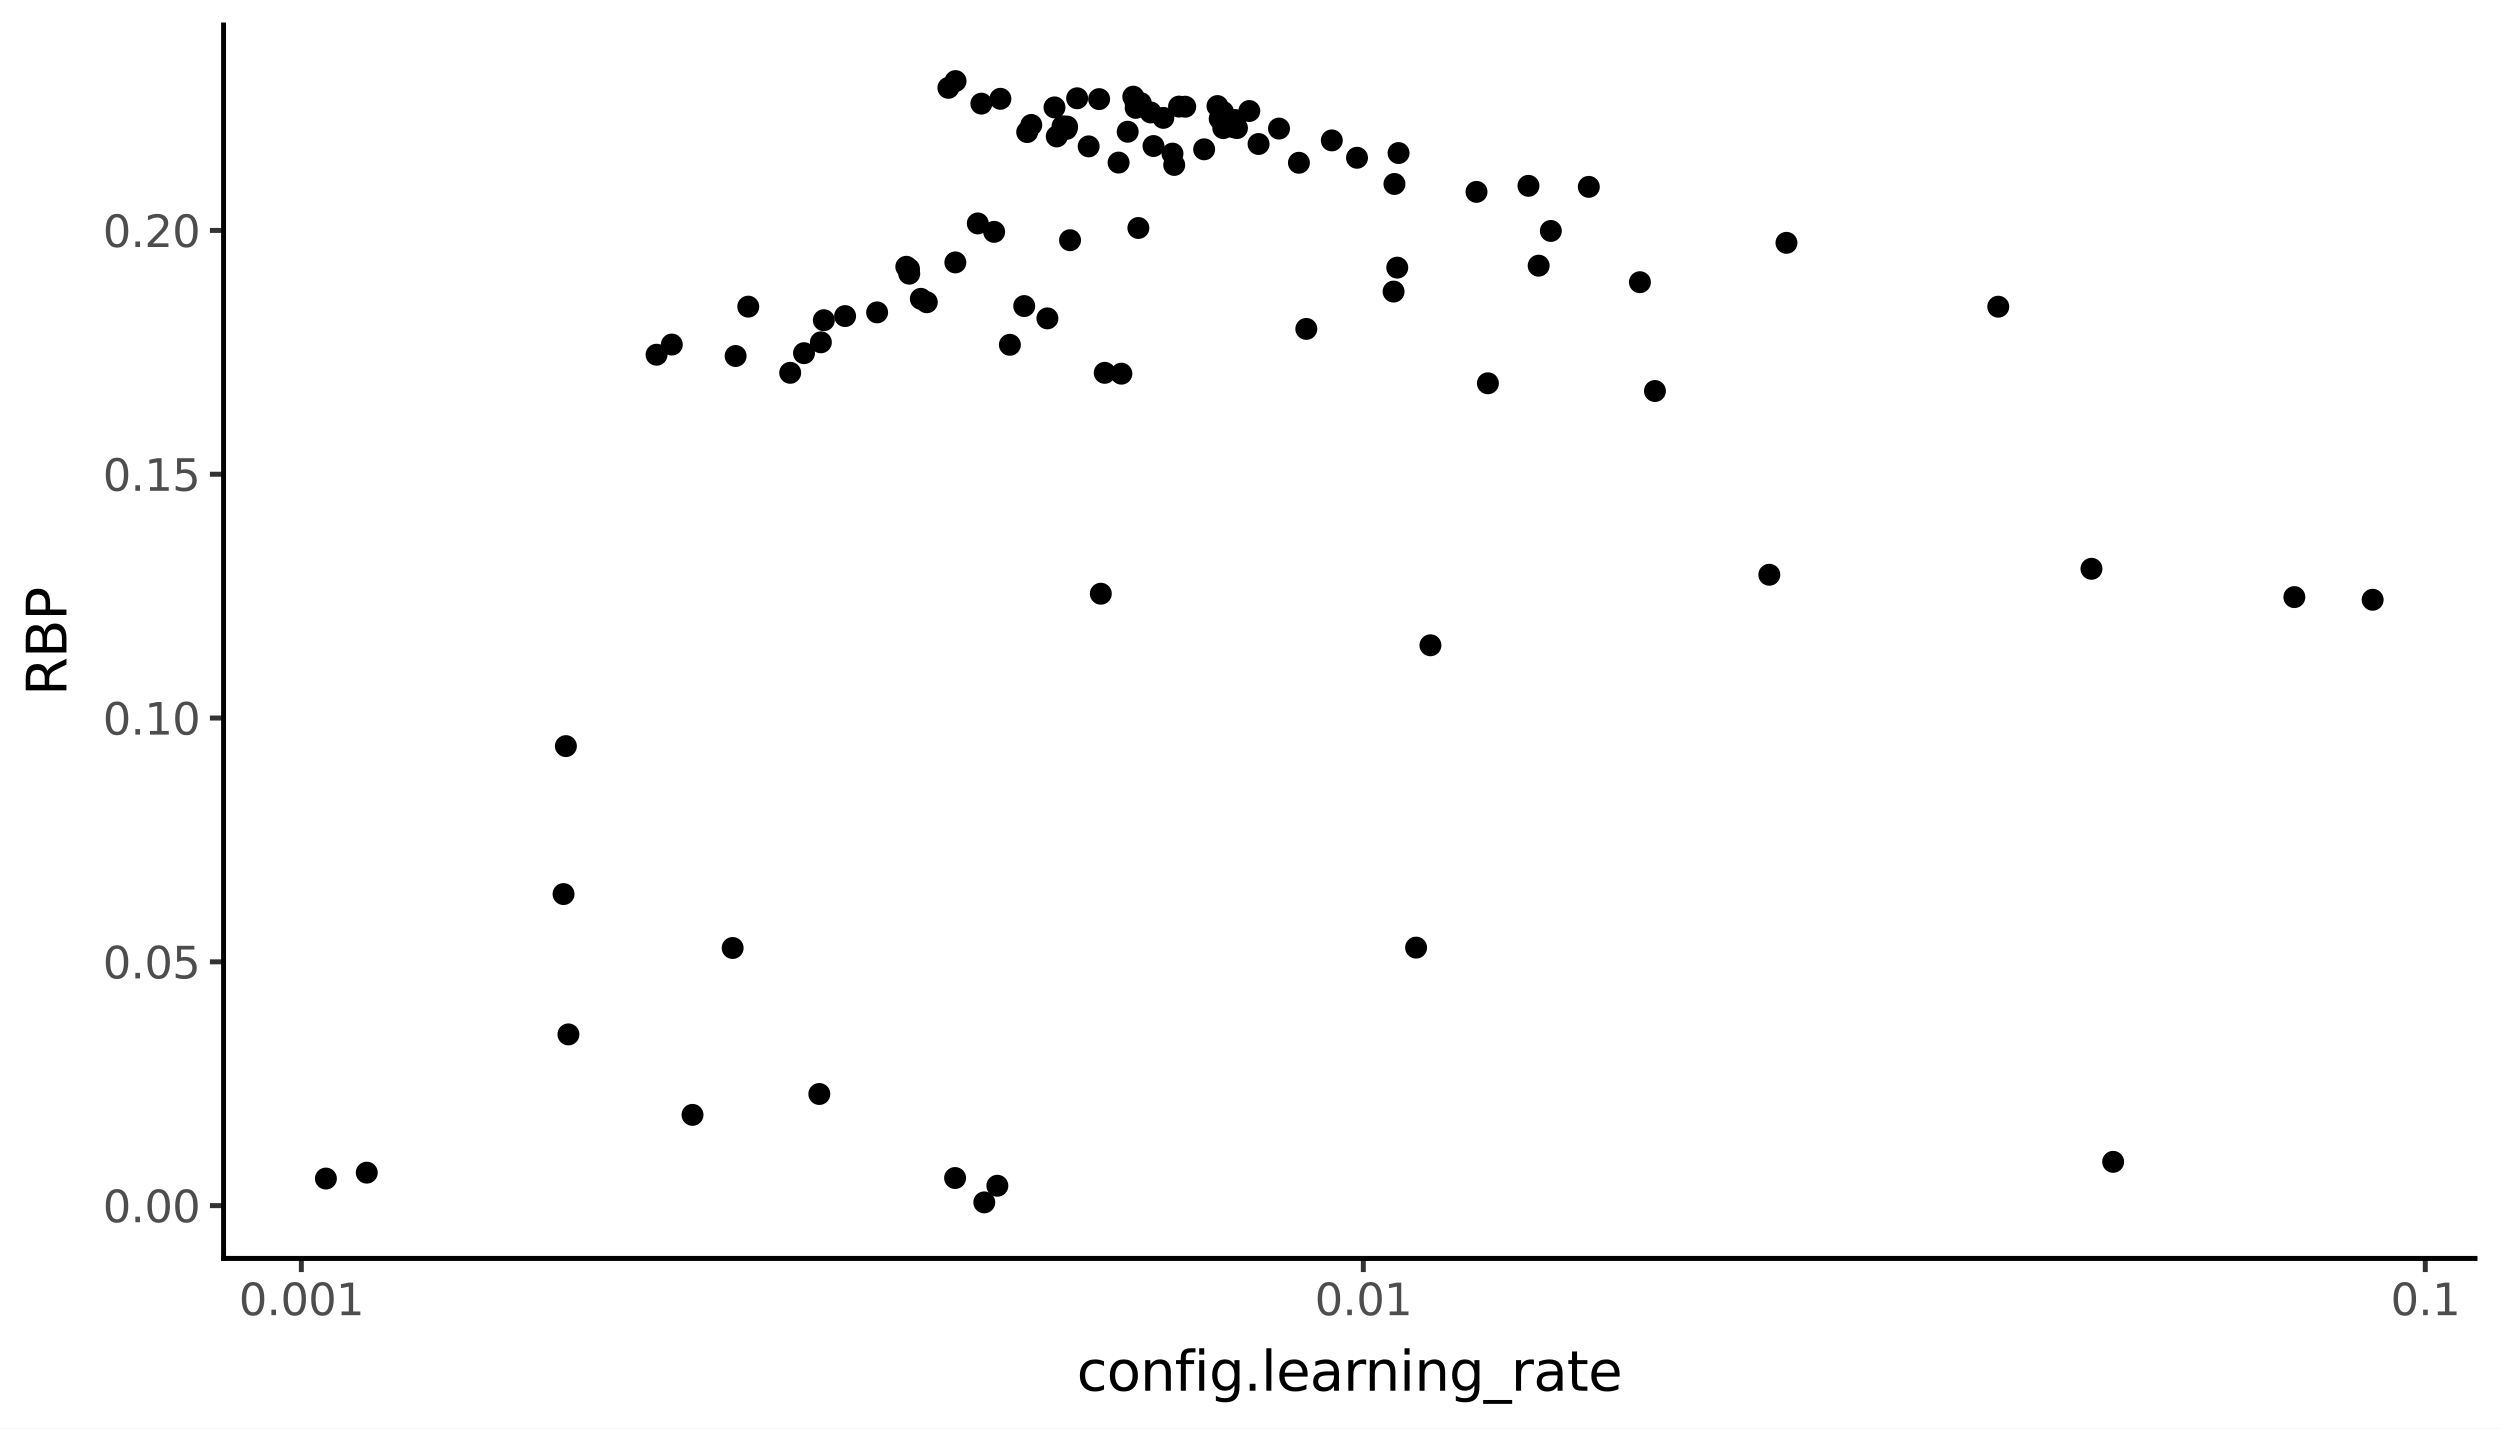 <svg xmlns:xlink="http://www.w3.org/1999/xlink" xmlns="http://www.w3.org/2000/svg" width="504pt" height="288pt" viewBox="0 0 504 288" version="1.1">
 <rect x="0" y="0" width="504" height="288" fill="#808080" stroke="none"/>
 <defs>
  <style type="text/css">*{stroke-linejoin: round; stroke-linecap: butt}</style>
 </defs>
 <g id="figure_1">
  <g id="patch_1">
   <path d="M 0 288  L 504 288  L 504 0  L 0 0  z " style="fill: #ffffff; stroke: #ffffff; stroke-linejoin: miter"/>
  </g>
  <g id="axes_1">
   <g id="patch_2">
    <path d="M 45.07 253.701  L 498.96 253.701  L 498.96 5.04  L 45.07 5.04  z " style="fill: #ffffff"/>
   </g>
   <g id="matplotlib.axis_1">
    <g id="xtick_1">
     <g id="line2d_1">
      <path d="M 60.749 253.701  " style="fill: none; stroke: #333333; stroke-width: 1.5; stroke-linecap: square"/>
      <defs>
       <path id="m226f341d6a" d="M 0 0  L 0 2.75  " style="stroke: #333333"/>
      </defs>
      <g>
       <use xlink:href="#m226f341d6a" x="60.749" y="253.701" style="fill: #333333; stroke: #333333"/>
      </g>
     </g>
     <g id="text_1">
      <!-- 0.001 -->
      <g style="fill: #4d4d4d" transform="translate(48.153 265.138) scale(0.088 -0.088)">
       <defs>
        <path id="DejaVuSans-30" d="M 2034 4250  Q 1547 4250 1301 3770  Q 1056 3291 1056 2328  Q 1056 1369 1301 889  Q 1547 409 2034 409  Q 2525 409 2770 889  Q 3016 1369 3016 2328  Q 3016 3291 2770 3770  Q 2525 4250 2034 4250  z M 2034 4750  Q 2819 4750 3233 4129  Q 3647 3509 3647 2328  Q 3647 1150 3233 529  Q 2819 -91 2034 -91  Q 1250 -91 836 529  Q 422 1150 422 2328  Q 422 3509 836 4129  Q 1250 4750 2034 4750  z " transform="scale(0.016)"/>
        <path id="DejaVuSans-2e" d="M 684 794  L 1344 794  L 1344 0  L 684 0  L 684 794  z " transform="scale(0.016)"/>
        <path id="DejaVuSans-31" d="M 794 531  L 1825 531  L 1825 4091  L 703 3866  L 703 4441  L 1819 4666  L 2450 4666  L 2450 531  L 3481 531  L 3481 0  L 794 0  L 794 531  z " transform="scale(0.016)"/>
       </defs>
       <use xlink:href="#DejaVuSans-30"/>
       <use xlink:href="#DejaVuSans-2e" transform="translate(63.623 0)"/>
       <use xlink:href="#DejaVuSans-30" transform="translate(95.41 0)"/>
       <use xlink:href="#DejaVuSans-30" transform="translate(159.033 0)"/>
       <use xlink:href="#DejaVuSans-31" transform="translate(222.656 0)"/>
      </g>
     </g>
    </g>
    <g id="xtick_2">
     <g id="line2d_2">
      <path d="M 274.845 253.701  " style="fill: none; stroke: #333333; stroke-width: 1.5; stroke-linecap: square"/>
      <g>
       <use xlink:href="#m226f341d6a" x="274.845" y="253.701" style="fill: #333333; stroke: #333333"/>
      </g>
     </g>
     <g id="text_2">
      <!-- 0.01 -->
      <g style="fill: #4d4d4d" transform="translate(265.048 265.138) scale(0.088 -0.088)">
       <use xlink:href="#DejaVuSans-30"/>
       <use xlink:href="#DejaVuSans-2e" transform="translate(63.623 0)"/>
       <use xlink:href="#DejaVuSans-30" transform="translate(95.41 0)"/>
       <use xlink:href="#DejaVuSans-31" transform="translate(159.033 0)"/>
      </g>
     </g>
    </g>
    <g id="xtick_3">
     <g id="line2d_3">
      <path d="M 488.941 253.701  " style="fill: none; stroke: #333333; stroke-width: 1.5; stroke-linecap: square"/>
      <g>
       <use xlink:href="#m226f341d6a" x="488.941" y="253.701" style="fill: #333333; stroke: #333333"/>
      </g>
     </g>
     <g id="text_3">
      <!-- 0.1 -->
      <g style="fill: #4d4d4d" transform="translate(481.944 265.138) scale(0.088 -0.088)">
       <use xlink:href="#DejaVuSans-30"/>
       <use xlink:href="#DejaVuSans-2e" transform="translate(63.623 0)"/>
       <use xlink:href="#DejaVuSans-31" transform="translate(95.41 0)"/>
      </g>
     </g>
    </g>
    <g id="xtick_4"/>
    <g id="xtick_5"/>
    <g id="xtick_6"/>
    <g id="xtick_7"/>
    <g id="xtick_8"/>
    <g id="xtick_9"/>
    <g id="xtick_10"/>
    <g id="xtick_11"/>
    <g id="xtick_12"/>
    <g id="xtick_13"/>
    <g id="xtick_14"/>
    <g id="xtick_15"/>
    <g id="xtick_16"/>
    <g id="xtick_17"/>
    <g id="xtick_18"/>
    <g id="xtick_19"/>
    <g id="xtick_20"/>
   </g>
   <g id="matplotlib.axis_2">
    <g id="ytick_1">
     <g id="line2d_4">
      <path d="M 45.07 243.055  " style="fill: none; stroke: #333333; stroke-width: 1.5; stroke-linecap: square"/>
      <defs>
       <path id="ma9a219eb19" d="M 0 0  L -2.75 0  " style="stroke: #333333"/>
      </defs>
      <g>
       <use xlink:href="#ma9a219eb19" x="45.07" y="243.055" style="fill: #333333; stroke: #333333"/>
      </g>
     </g>
     <g id="text_4">
      <!-- 0.00 -->
      <g style="fill: #4d4d4d" transform="translate(20.726 246.398) scale(0.088 -0.088)">
       <use xlink:href="#DejaVuSans-30"/>
       <use xlink:href="#DejaVuSans-2e" transform="translate(63.623 0)"/>
       <use xlink:href="#DejaVuSans-30" transform="translate(95.41 0)"/>
       <use xlink:href="#DejaVuSans-30" transform="translate(159.033 0)"/>
      </g>
     </g>
    </g>
    <g id="ytick_2">
     <g id="line2d_5">
      <path d="M 45.07 193.905  " style="fill: none; stroke: #333333; stroke-width: 1.5; stroke-linecap: square"/>
      <g>
       <use xlink:href="#ma9a219eb19" x="45.07" y="193.905" style="fill: #333333; stroke: #333333"/>
      </g>
     </g>
     <g id="text_5">
      <!-- 0.05 -->
      <g style="fill: #4d4d4d" transform="translate(20.726 197.248) scale(0.088 -0.088)">
       <defs>
        <path id="DejaVuSans-35" d="M 691 4666  L 3169 4666  L 3169 4134  L 1269 4134  L 1269 2991  Q 1406 3038 1543 3061  Q 1681 3084 1819 3084  Q 2600 3084 3056 2656  Q 3513 2228 3513 1497  Q 3513 744 3044 326  Q 2575 -91 1722 -91  Q 1428 -91 1123 -41  Q 819 9 494 109  L 494 744  Q 775 591 1075 516  Q 1375 441 1709 441  Q 2250 441 2565 725  Q 2881 1009 2881 1497  Q 2881 1984 2565 2268  Q 2250 2553 1709 2553  Q 1456 2553 1204 2497  Q 953 2441 691 2322  L 691 4666  z " transform="scale(0.016)"/>
       </defs>
       <use xlink:href="#DejaVuSans-30"/>
       <use xlink:href="#DejaVuSans-2e" transform="translate(63.623 0)"/>
       <use xlink:href="#DejaVuSans-30" transform="translate(95.41 0)"/>
       <use xlink:href="#DejaVuSans-35" transform="translate(159.033 0)"/>
      </g>
     </g>
    </g>
    <g id="ytick_3">
     <g id="line2d_6">
      <path d="M 45.07 144.755  " style="fill: none; stroke: #333333; stroke-width: 1.5; stroke-linecap: square"/>
      <g>
       <use xlink:href="#ma9a219eb19" x="45.07" y="144.755" style="fill: #333333; stroke: #333333"/>
      </g>
     </g>
     <g id="text_6">
      <!-- 0.10 -->
      <g style="fill: #4d4d4d" transform="translate(20.726 148.098) scale(0.088 -0.088)">
       <use xlink:href="#DejaVuSans-30"/>
       <use xlink:href="#DejaVuSans-2e" transform="translate(63.623 0)"/>
       <use xlink:href="#DejaVuSans-31" transform="translate(95.41 0)"/>
       <use xlink:href="#DejaVuSans-30" transform="translate(159.033 0)"/>
      </g>
     </g>
    </g>
    <g id="ytick_4">
     <g id="line2d_7">
      <path d="M 45.07 95.605  " style="fill: none; stroke: #333333; stroke-width: 1.5; stroke-linecap: square"/>
      <g>
       <use xlink:href="#ma9a219eb19" x="45.07" y="95.605" style="fill: #333333; stroke: #333333"/>
      </g>
     </g>
     <g id="text_7">
      <!-- 0.15 -->
      <g style="fill: #4d4d4d" transform="translate(20.726 98.948) scale(0.088 -0.088)">
       <use xlink:href="#DejaVuSans-30"/>
       <use xlink:href="#DejaVuSans-2e" transform="translate(63.623 0)"/>
       <use xlink:href="#DejaVuSans-31" transform="translate(95.41 0)"/>
       <use xlink:href="#DejaVuSans-35" transform="translate(159.033 0)"/>
      </g>
     </g>
    </g>
    <g id="ytick_5">
     <g id="line2d_8">
      <path d="M 45.07 46.455  " style="fill: none; stroke: #333333; stroke-width: 1.5; stroke-linecap: square"/>
      <g>
       <use xlink:href="#ma9a219eb19" x="45.07" y="46.455" style="fill: #333333; stroke: #333333"/>
      </g>
     </g>
     <g id="text_8">
      <!-- 0.20 -->
      <g style="fill: #4d4d4d" transform="translate(20.726 49.798) scale(0.088 -0.088)">
       <defs>
        <path id="DejaVuSans-32" d="M 1228 531  L 3431 531  L 3431 0  L 469 0  L 469 531  Q 828 903 1448 1529  Q 2069 2156 2228 2338  Q 2531 2678 2651 2914  Q 2772 3150 2772 3378  Q 2772 3750 2511 3984  Q 2250 4219 1831 4219  Q 1534 4219 1204 4116  Q 875 4013 500 3803  L 500 4441  Q 881 4594 1212 4672  Q 1544 4750 1819 4750  Q 2544 4750 2975 4387  Q 3406 4025 3406 3419  Q 3406 3131 3298 2873  Q 3191 2616 2906 2266  Q 2828 2175 2409 1742  Q 1991 1309 1228 531  z " transform="scale(0.016)"/>
       </defs>
       <use xlink:href="#DejaVuSans-30"/>
       <use xlink:href="#DejaVuSans-2e" transform="translate(63.623 0)"/>
       <use xlink:href="#DejaVuSans-32" transform="translate(95.41 0)"/>
       <use xlink:href="#DejaVuSans-30" transform="translate(159.033 0)"/>
      </g>
     </g>
    </g>
    <g id="ytick_6"/>
    <g id="ytick_7"/>
    <g id="ytick_8"/>
    <g id="ytick_9"/>
    <g id="ytick_10"/>
   </g>
   <g id="PathCollection_1">
    <path d="M 310.195 55.332  C 310.665 55.332 311.116 55.145 311.449 54.813  C 311.781 54.48 311.968 54.029 311.968 53.559  C 311.968 53.089 311.781 52.638 311.449 52.306  C 311.116 51.974 310.665 51.787 310.195 51.787  C 309.725 51.787 309.274 51.974 308.942 52.306  C 308.61 52.638 308.423 53.089 308.423 53.559  C 308.423 54.029 308.61 54.48 308.942 54.813  C 309.274 55.145 309.725 55.332 310.195 55.332  z " clip-path="url(#p9cf056ae8b)" style="stroke: #000000; stroke-width: 0.886"/>
    <path d="M 147.702 192.888  C 148.172 192.888 148.623 192.701 148.955 192.369  C 149.288 192.037 149.474 191.586 149.474 191.116  C 149.474 190.646 149.288 190.195 148.955 189.862  C 148.623 189.53 148.172 189.343 147.702 189.343  C 147.232 189.343 146.781 189.53 146.449 189.862  C 146.116 190.195 145.93 190.646 145.93 191.116  C 145.93 191.586 146.116 192.037 146.449 192.369  C 146.781 192.701 147.232 192.888 147.702 192.888  z " clip-path="url(#p9cf056ae8b)" style="stroke: #000000; stroke-width: 0.886"/>
    <path d="M 421.64 116.443  C 422.11 116.443 422.561 116.256 422.894 115.924  C 423.226 115.592 423.413 115.141 423.413 114.671  C 423.413 114.201 423.226 113.75 422.894 113.417  C 422.561 113.085 422.11 112.898 421.64 112.898  C 421.17 112.898 420.719 113.085 420.387 113.417  C 420.055 113.75 419.868 114.201 419.868 114.671  C 419.868 115.141 420.055 115.592 420.387 115.924  C 420.719 116.256 421.17 116.443 421.64 116.443  z " clip-path="url(#p9cf056ae8b)" style="stroke: #000000; stroke-width: 0.886"/>
    <path d="M 462.542 122.148  C 463.012 122.148 463.463 121.962 463.796 121.629  C 464.128 121.297 464.315 120.846 464.315 120.376  C 464.315 119.906 464.128 119.455 463.796 119.123  C 463.463 118.79 463.012 118.603 462.542 118.603  C 462.072 118.603 461.622 118.79 461.289 119.123  C 460.957 119.455 460.77 119.906 460.77 120.376  C 460.77 120.846 460.957 121.297 461.289 121.629  C 461.622 121.962 462.072 122.148 462.542 122.148  z " clip-path="url(#p9cf056ae8b)" style="stroke: #000000; stroke-width: 0.886"/>
    <path d="M 221.924 121.465  C 222.394 121.465 222.845 121.278 223.178 120.946  C 223.51 120.614 223.697 120.163 223.697 119.693  C 223.697 119.223 223.51 118.772 223.178 118.439  C 222.845 118.107 222.394 117.92 221.924 117.92  C 221.454 117.92 221.003 118.107 220.671 118.439  C 220.338 118.772 220.152 119.223 220.152 119.693  C 220.152 120.163 220.338 120.614 220.671 120.946  C 221.003 121.278 221.454 121.465 221.924 121.465  z " clip-path="url(#p9cf056ae8b)" style="stroke: #000000; stroke-width: 0.886"/>
    <path d="M 333.637 80.6  C 334.107 80.6 334.558 80.413 334.89 80.081  C 335.222 79.749 335.409 79.298 335.409 78.828  C 335.409 78.358 335.222 77.907 334.89 77.574  C 334.558 77.242 334.107 77.055 333.637 77.055  C 333.167 77.055 332.716 77.242 332.383 77.574  C 332.051 77.907 331.864 78.358 331.864 78.828  C 331.864 79.298 332.051 79.749 332.383 80.081  C 332.716 80.413 333.167 80.6 333.637 80.6  z " clip-path="url(#p9cf056ae8b)" style="stroke: #000000; stroke-width: 0.886"/>
    <path d="M 215.721 50.199  C 216.191 50.199 216.642 50.012 216.975 49.679  C 217.307 49.347 217.494 48.896 217.494 48.426  C 217.494 47.956 217.307 47.505 216.975 47.173  C 216.642 46.84 216.191 46.654 215.721 46.654  C 215.251 46.654 214.8 46.84 214.468 47.173  C 214.136 47.505 213.949 47.956 213.949 48.426  C 213.949 48.896 214.136 49.347 214.468 49.679  C 214.8 50.012 215.251 50.199 215.721 50.199  z " clip-path="url(#p9cf056ae8b)" style="stroke: #000000; stroke-width: 0.886"/>
    <path d="M 280.948 60.556  C 281.418 60.556 281.869 60.369 282.202 60.036  C 282.534 59.704 282.721 59.253 282.721 58.783  C 282.721 58.313 282.534 57.862 282.202 57.53  C 281.869 57.197 281.418 57.011 280.948 57.011  C 280.478 57.011 280.027 57.197 279.695 57.53  C 279.363 57.862 279.176 58.313 279.176 58.783  C 279.176 59.253 279.363 59.704 279.695 60.036  C 280.027 60.369 280.478 60.556 280.948 60.556  z " clip-path="url(#p9cf056ae8b)" style="stroke: #000000; stroke-width: 0.886"/>
    <path d="M 288.375 131.861  C 288.845 131.861 289.296 131.675 289.629 131.342  C 289.961 131.01 290.148 130.559 290.148 130.089  C 290.148 129.619 289.961 129.168 289.629 128.836  C 289.296 128.503 288.845 128.316 288.375 128.316  C 287.905 128.316 287.454 128.503 287.122 128.836  C 286.79 129.168 286.603 129.619 286.603 130.089  C 286.603 130.559 286.79 131.01 287.122 131.342  C 287.454 131.675 287.905 131.861 288.375 131.861  z " clip-path="url(#p9cf056ae8b)" style="stroke: #000000; stroke-width: 0.886"/>
    <path d="M 426.011 235.999  C 426.481 235.999 426.932 235.812 427.264 235.479  C 427.596 235.147 427.783 234.696 427.783 234.226  C 427.783 233.756 427.596 233.305 427.264 232.973  C 426.932 232.64 426.481 232.454 426.011 232.454  C 425.541 232.454 425.09 232.64 424.757 232.973  C 424.425 233.305 424.238 233.756 424.238 234.226  C 424.238 234.696 424.425 235.147 424.757 235.479  C 425.09 235.812 425.541 235.999 426.011 235.999  z " clip-path="url(#p9cf056ae8b)" style="stroke: #000000; stroke-width: 0.886"/>
    <path d="M 356.693 117.645  C 357.163 117.645 357.614 117.458 357.946 117.126  C 358.279 116.793 358.466 116.342 358.466 115.872  C 358.466 115.402 358.279 114.951 357.946 114.619  C 357.614 114.287 357.163 114.1 356.693 114.1  C 356.223 114.1 355.772 114.287 355.44 114.619  C 355.107 114.951 354.921 115.402 354.921 115.872  C 354.921 116.342 355.107 116.793 355.44 117.126  C 355.772 117.458 356.223 117.645 356.693 117.645  z " clip-path="url(#p9cf056ae8b)" style="stroke: #000000; stroke-width: 0.886"/>
    <path d="M 402.852 63.604  C 403.322 63.604 403.773 63.418 404.105 63.085  C 404.438 62.753 404.624 62.302 404.624 61.832  C 404.624 61.362 404.438 60.911 404.105 60.579  C 403.773 60.246 403.322 60.06 402.852 60.06  C 402.382 60.06 401.931 60.246 401.599 60.579  C 401.266 60.911 401.079 61.362 401.079 61.832  C 401.079 62.302 401.266 62.753 401.599 63.085  C 401.931 63.418 402.382 63.604 402.852 63.604  z " clip-path="url(#p9cf056ae8b)" style="stroke: #000000; stroke-width: 0.886"/>
    <path d="M 165.174 222.321  C 165.644 222.321 166.095 222.134 166.427 221.802  C 166.76 221.469 166.946 221.018 166.946 220.548  C 166.946 220.078 166.76 219.627 166.427 219.295  C 166.095 218.963 165.644 218.776 165.174 218.776  C 164.704 218.776 164.253 218.963 163.921 219.295  C 163.588 219.627 163.401 220.078 163.401 220.548  C 163.401 221.018 163.588 221.469 163.921 221.802  C 164.253 222.134 164.704 222.321 165.174 222.321  z " clip-path="url(#p9cf056ae8b)" style="stroke: #000000; stroke-width: 0.886"/>
    <path d="M 245.889 25.709  C 246.359 25.709 246.81 25.522 247.142 25.19  C 247.475 24.857 247.661 24.406 247.661 23.936  C 247.661 23.466 247.475 23.015 247.142 22.683  C 246.81 22.351 246.359 22.164 245.889 22.164  C 245.419 22.164 244.968 22.351 244.636 22.683  C 244.303 23.015 244.116 23.466 244.116 23.936  C 244.116 24.406 244.303 24.857 244.636 25.19  C 244.968 25.522 245.419 25.709 245.889 25.709  z " clip-path="url(#p9cf056ae8b)" style="stroke: #000000; stroke-width: 0.886"/>
    <path d="M 65.701 239.372  C 66.171 239.372 66.622 239.185 66.954 238.853  C 67.287 238.52 67.474 238.07 67.474 237.599  C 67.474 237.129 67.287 236.679 66.954 236.346  C 66.622 236.014 66.171 235.827 65.701 235.827  C 65.231 235.827 64.78 236.014 64.448 236.346  C 64.115 236.679 63.929 237.129 63.929 237.599  C 63.929 238.07 64.115 238.52 64.448 238.853  C 64.78 239.185 65.231 239.372 65.701 239.372  z " clip-path="url(#p9cf056ae8b)" style="stroke: #000000; stroke-width: 0.886"/>
    <path d="M 113.608 182.016  C 114.078 182.016 114.529 181.829 114.862 181.496  C 115.194 181.164 115.381 180.713 115.381 180.243  C 115.381 179.773 115.194 179.322 114.862 178.99  C 114.529 178.657 114.078 178.471 113.608 178.471  C 113.138 178.471 112.687 178.657 112.355 178.99  C 112.023 179.322 111.836 179.773 111.836 180.243  C 111.836 180.713 112.023 181.164 112.355 181.496  C 112.687 181.829 113.138 182.016 113.608 182.016  z " clip-path="url(#p9cf056ae8b)" style="stroke: #000000; stroke-width: 0.886"/>
    <path d="M 312.65 48.333  C 313.12 48.333 313.571 48.146 313.903 47.814  C 314.236 47.482 314.422 47.031 314.422 46.561  C 314.422 46.091 314.236 45.64 313.903 45.307  C 313.571 44.975 313.12 44.788 312.65 44.788  C 312.18 44.788 311.729 44.975 311.397 45.307  C 311.064 45.64 310.877 46.091 310.877 46.561  C 310.877 47.031 311.064 47.482 311.397 47.814  C 311.729 48.146 312.18 48.333 312.65 48.333  z " clip-path="url(#p9cf056ae8b)" style="stroke: #000000; stroke-width: 0.886"/>
    <path d="M 73.938 238.18  C 74.408 238.18 74.859 237.993 75.191 237.66  C 75.524 237.328 75.71 236.877 75.71 236.407  C 75.71 235.937 75.524 235.486 75.191 235.154  C 74.859 234.821 74.408 234.635 73.938 234.635  C 73.468 234.635 73.017 234.821 72.685 235.154  C 72.352 235.486 72.166 235.937 72.166 236.407  C 72.166 236.877 72.352 237.328 72.685 237.66  C 73.017 237.993 73.468 238.18 73.938 238.18  z " clip-path="url(#p9cf056ae8b)" style="stroke: #000000; stroke-width: 0.886"/>
    <path d="M 330.608 58.665  C 331.078 58.665 331.529 58.478 331.862 58.146  C 332.194 57.813 332.381 57.362 332.381 56.892  C 332.381 56.422 332.194 55.971 331.862 55.639  C 331.529 55.307 331.078 55.12 330.608 55.12  C 330.138 55.12 329.687 55.307 329.355 55.639  C 329.023 55.971 328.836 56.422 328.836 56.892  C 328.836 57.362 329.023 57.813 329.355 58.146  C 329.687 58.478 330.138 58.665 330.608 58.665  z " clip-path="url(#p9cf056ae8b)" style="stroke: #000000; stroke-width: 0.886"/>
    <path d="M 320.303 39.445  C 320.773 39.445 321.224 39.258 321.556 38.926  C 321.889 38.593 322.075 38.142 322.075 37.672  C 322.075 37.202 321.889 36.751 321.556 36.419  C 321.224 36.087 320.773 35.9 320.303 35.9  C 319.833 35.9 319.382 36.087 319.05 36.419  C 318.717 36.751 318.53 37.202 318.53 37.672  C 318.53 38.142 318.717 38.593 319.05 38.926  C 319.382 39.258 319.833 39.445 320.303 39.445  z " clip-path="url(#p9cf056ae8b)" style="stroke: #000000; stroke-width: 0.886"/>
    <path d="M 308.138 39.237  C 308.608 39.237 309.059 39.05 309.391 38.718  C 309.724 38.385 309.911 37.934 309.911 37.464  C 309.911 36.994 309.724 36.543 309.391 36.211  C 309.059 35.879 308.608 35.692 308.138 35.692  C 307.668 35.692 307.217 35.879 306.885 36.211  C 306.552 36.543 306.366 36.994 306.366 37.464  C 306.366 37.934 306.552 38.385 306.885 38.718  C 307.217 39.05 307.668 39.237 308.138 39.237  z " clip-path="url(#p9cf056ae8b)" style="stroke: #000000; stroke-width: 0.886"/>
    <path d="M 360.151 50.729  C 360.621 50.729 361.072 50.542 361.404 50.21  C 361.737 49.877 361.923 49.426 361.923 48.956  C 361.923 48.486 361.737 48.035 361.404 47.703  C 361.072 47.371 360.621 47.184 360.151 47.184  C 359.681 47.184 359.23 47.371 358.898 47.703  C 358.565 48.035 358.378 48.486 358.378 48.956  C 358.378 49.426 358.565 49.877 358.898 50.21  C 359.23 50.542 359.681 50.729 360.151 50.729  z " clip-path="url(#p9cf056ae8b)" style="stroke: #000000; stroke-width: 0.886"/>
    <path d="M 281.119 38.86  C 281.589 38.86 282.04 38.673 282.372 38.341  C 282.705 38.008 282.891 37.557 282.891 37.087  C 282.891 36.617 282.705 36.166 282.372 35.834  C 282.04 35.502 281.589 35.315 281.119 35.315  C 280.649 35.315 280.198 35.502 279.866 35.834  C 279.533 36.166 279.347 36.617 279.347 37.087  C 279.347 37.557 279.533 38.008 279.866 38.341  C 280.198 38.673 280.649 38.86 281.119 38.86  z " clip-path="url(#p9cf056ae8b)" style="stroke: #000000; stroke-width: 0.886"/>
    <path d="M 232.545 31.212  C 233.015 31.212 233.466 31.025 233.799 30.693  C 234.131 30.361 234.318 29.91 234.318 29.44  C 234.318 28.97 234.131 28.519 233.799 28.186  C 233.466 27.854 233.015 27.667 232.545 27.667  C 232.075 27.667 231.624 27.854 231.292 28.186  C 230.96 28.519 230.773 28.97 230.773 29.44  C 230.773 29.91 230.96 30.361 231.292 30.693  C 231.624 31.025 232.075 31.212 232.545 31.212  z " clip-path="url(#p9cf056ae8b)" style="stroke: #000000; stroke-width: 0.886"/>
    <path d="M 242.755 31.873  C 243.225 31.873 243.676 31.686 244.008 31.354  C 244.341 31.021 244.527 30.571 244.527 30.101  C 244.527 29.63 244.341 29.18 244.008 28.847  C 243.676 28.515 243.225 28.328 242.755 28.328  C 242.285 28.328 241.834 28.515 241.502 28.847  C 241.169 29.18 240.983 29.63 240.983 30.101  C 240.983 30.571 241.169 31.021 241.502 31.354  C 241.834 31.686 242.285 31.873 242.755 31.873  z " clip-path="url(#p9cf056ae8b)" style="stroke: #000000; stroke-width: 0.886"/>
    <path d="M 236.373 32.741  C 236.843 32.741 237.294 32.554 237.626 32.222  C 237.959 31.89 238.145 31.439 238.145 30.969  C 238.145 30.499 237.959 30.048 237.626 29.715  C 237.294 29.383 236.843 29.196 236.373 29.196  C 235.903 29.196 235.452 29.383 235.12 29.715  C 234.787 30.048 234.6 30.499 234.6 30.969  C 234.6 31.439 234.787 31.89 235.12 32.222  C 235.452 32.554 235.903 32.741 236.373 32.741  z " clip-path="url(#p9cf056ae8b)" style="stroke: #000000; stroke-width: 0.886"/>
    <path d="M 225.508 34.551  C 225.978 34.551 226.429 34.365 226.761 34.032  C 227.094 33.7 227.28 33.249 227.28 32.779  C 227.28 32.309 227.094 31.858 226.761 31.526  C 226.429 31.193 225.978 31.007 225.508 31.007  C 225.038 31.007 224.587 31.193 224.255 31.526  C 223.922 31.858 223.736 32.309 223.736 32.779  C 223.736 33.249 223.922 33.7 224.255 34.032  C 224.587 34.365 225.038 34.551 225.508 34.551  z " clip-path="url(#p9cf056ae8b)" style="stroke: #000000; stroke-width: 0.886"/>
    <path d="M 237.69 23.261  C 238.16 23.261 238.611 23.074 238.944 22.741  C 239.276 22.409 239.463 21.958 239.463 21.488  C 239.463 21.018 239.276 20.567 238.944 20.235  C 238.611 19.902 238.16 19.716 237.69 19.716  C 237.22 19.716 236.769 19.902 236.437 20.235  C 236.105 20.567 235.918 21.018 235.918 21.488  C 235.918 21.958 236.105 22.409 236.437 22.741  C 236.769 23.074 237.22 23.261 237.69 23.261  z " clip-path="url(#p9cf056ae8b)" style="stroke: #000000; stroke-width: 0.886"/>
    <path d="M 236.721 35.026  C 237.191 35.026 237.642 34.839 237.974 34.507  C 238.307 34.174 238.493 33.724 238.493 33.254  C 238.493 32.783 238.307 32.333 237.974 32  C 237.642 31.668 237.191 31.481 236.721 31.481  C 236.251 31.481 235.8 31.668 235.468 32  C 235.135 32.333 234.948 32.783 234.948 33.254  C 234.948 33.724 235.135 34.174 235.468 34.507  C 235.8 34.839 236.251 35.026 236.721 35.026  z " clip-path="url(#p9cf056ae8b)" style="stroke: #000000; stroke-width: 0.886"/>
    <path d="M 228.953 23.517  C 229.423 23.517 229.874 23.33 230.206 22.998  C 230.539 22.666 230.726 22.215 230.726 21.745  C 230.726 21.275 230.539 20.824 230.206 20.491  C 229.874 20.159 229.423 19.972 228.953 19.972  C 228.483 19.972 228.032 20.159 227.7 20.491  C 227.367 20.824 227.181 21.275 227.181 21.745  C 227.181 22.215 227.367 22.666 227.7 22.998  C 228.032 23.33 228.483 23.517 228.953 23.517  z " clip-path="url(#p9cf056ae8b)" style="stroke: #000000; stroke-width: 0.886"/>
    <path d="M 231.975 24.445  C 232.445 24.445 232.896 24.258 233.228 23.925  C 233.561 23.593 233.748 23.142 233.748 22.672  C 233.748 22.202 233.561 21.751 233.228 21.419  C 232.896 21.086 232.445 20.9 231.975 20.9  C 231.505 20.9 231.054 21.086 230.722 21.419  C 230.389 21.751 230.203 22.202 230.203 22.672  C 230.203 23.142 230.389 23.593 230.722 23.925  C 231.054 24.258 231.505 24.445 231.975 24.445  z " clip-path="url(#p9cf056ae8b)" style="stroke: #000000; stroke-width: 0.886"/>
    <path d="M 221.583 21.752  C 222.053 21.752 222.504 21.565 222.836 21.233  C 223.169 20.9 223.356 20.449 223.356 19.979  C 223.356 19.509 223.169 19.058 222.836 18.726  C 222.504 18.394 222.053 18.207 221.583 18.207  C 221.113 18.207 220.662 18.394 220.33 18.726  C 219.997 19.058 219.811 19.509 219.811 19.979  C 219.811 20.449 219.997 20.9 220.33 21.233  C 220.662 21.565 221.113 21.752 221.583 21.752  z " clip-path="url(#p9cf056ae8b)" style="stroke: #000000; stroke-width: 0.886"/>
    <path d="M 246.555 24.332  C 247.025 24.332 247.476 24.145 247.809 23.813  C 248.141 23.48 248.328 23.03 248.328 22.56  C 248.328 22.089 248.141 21.639 247.809 21.306  C 247.476 20.974 247.025 20.787 246.555 20.787  C 246.085 20.787 245.634 20.974 245.302 21.306  C 244.97 21.639 244.783 22.089 244.783 22.56  C 244.783 23.03 244.97 23.48 245.302 23.813  C 245.634 24.145 246.085 24.332 246.555 24.332  z " clip-path="url(#p9cf056ae8b)" style="stroke: #000000; stroke-width: 0.886"/>
    <path d="M 245.445 23.154  C 245.915 23.154 246.366 22.968 246.698 22.635  C 247.03 22.303 247.217 21.852 247.217 21.382  C 247.217 20.912 247.03 20.461 246.698 20.129  C 246.366 19.796 245.915 19.609 245.445 19.609  C 244.975 19.609 244.524 19.796 244.191 20.129  C 243.859 20.461 243.672 20.912 243.672 21.382  C 243.672 21.852 243.859 22.303 244.191 22.635  C 244.524 22.968 244.975 23.154 245.445 23.154  z " clip-path="url(#p9cf056ae8b)" style="stroke: #000000; stroke-width: 0.886"/>
    <path d="M 183.256 55.986  C 183.726 55.986 184.177 55.799 184.509 55.467  C 184.842 55.134 185.029 54.683 185.029 54.213  C 185.029 53.743 184.842 53.292 184.509 52.96  C 184.177 52.628 183.726 52.441 183.256 52.441  C 182.786 52.441 182.335 52.628 182.003 52.96  C 181.67 53.292 181.484 53.743 181.484 54.213  C 181.484 54.683 181.67 55.134 182.003 55.467  C 182.335 55.799 182.786 55.986 183.256 55.986  z " clip-path="url(#p9cf056ae8b)" style="stroke: #000000; stroke-width: 0.886"/>
    <path d="M 183.303 56.945  C 183.773 56.945 184.224 56.758 184.556 56.426  C 184.889 56.094 185.076 55.643 185.076 55.173  C 185.076 54.703 184.889 54.252 184.556 53.919  C 184.224 53.587 183.773 53.4 183.303 53.4  C 182.833 53.4 182.382 53.587 182.05 53.919  C 181.717 54.252 181.531 54.703 181.531 55.173  C 181.531 55.643 181.717 56.094 182.05 56.426  C 182.382 56.758 182.833 56.945 183.303 56.945  z " clip-path="url(#p9cf056ae8b)" style="stroke: #000000; stroke-width: 0.886"/>
    <path d="M 191.192 19.48  C 191.662 19.48 192.113 19.293 192.445 18.961  C 192.778 18.628 192.965 18.177 192.965 17.707  C 192.965 17.237 192.778 16.786 192.445 16.454  C 192.113 16.122 191.662 15.935 191.192 15.935  C 190.722 15.935 190.271 16.122 189.939 16.454  C 189.606 16.786 189.42 17.237 189.42 17.707  C 189.42 18.177 189.606 18.628 189.939 18.961  C 190.271 19.293 190.722 19.48 191.192 19.48  z " clip-path="url(#p9cf056ae8b)" style="stroke: #000000; stroke-width: 0.886"/>
    <path d="M 203.591 71.286  C 204.061 71.286 204.512 71.099 204.845 70.767  C 205.177 70.435 205.364 69.984 205.364 69.514  C 205.364 69.044 205.177 68.593 204.845 68.26  C 204.512 67.928 204.061 67.741 203.591 67.741  C 203.121 67.741 202.67 67.928 202.338 68.26  C 202.006 68.593 201.819 69.044 201.819 69.514  C 201.819 69.984 202.006 70.435 202.338 70.767  C 202.67 71.099 203.121 71.286 203.591 71.286  z " clip-path="url(#p9cf056ae8b)" style="stroke: #000000; stroke-width: 0.886"/>
    <path d="M 263.352 68.082  C 263.822 68.082 264.273 67.895 264.606 67.562  C 264.938 67.23 265.125 66.779 265.125 66.309  C 265.125 65.839 264.938 65.388 264.606 65.056  C 264.273 64.723 263.822 64.537 263.352 64.537  C 262.882 64.537 262.431 64.723 262.099 65.056  C 261.767 65.388 261.58 65.839 261.58 66.309  C 261.58 66.779 261.767 67.23 262.099 67.562  C 262.431 67.895 262.882 68.082 263.352 68.082  z " clip-path="url(#p9cf056ae8b)" style="stroke: #000000; stroke-width: 0.886"/>
    <path d="M 197.843 22.666  C 198.313 22.666 198.764 22.479 199.096 22.147  C 199.429 21.814 199.616 21.364 199.616 20.893  C 199.616 20.423 199.429 19.973 199.096 19.64  C 198.764 19.308 198.313 19.121 197.843 19.121  C 197.373 19.121 196.922 19.308 196.59 19.64  C 196.257 19.973 196.071 20.423 196.071 20.893  C 196.071 21.364 196.257 21.814 196.59 22.147  C 196.922 22.479 197.373 22.666 197.843 22.666  z " clip-path="url(#p9cf056ae8b)" style="stroke: #000000; stroke-width: 0.886"/>
    <path d="M 135.435 71.233  C 135.905 71.233 136.356 71.047 136.688 70.714  C 137.021 70.382 137.207 69.931 137.207 69.461  C 137.207 68.991 137.021 68.54 136.688 68.208  C 136.356 67.875 135.905 67.689 135.435 67.689  C 134.965 67.689 134.514 67.875 134.182 68.208  C 133.849 68.54 133.663 68.991 133.663 69.461  C 133.663 69.931 133.849 70.382 134.182 70.714  C 134.514 71.047 134.965 71.233 135.435 71.233  z " clip-path="url(#p9cf056ae8b)" style="stroke: #000000; stroke-width: 0.886"/>
    <path d="M 257.848 27.692  C 258.318 27.692 258.769 27.505 259.101 27.173  C 259.433 26.84 259.62 26.389 259.62 25.919  C 259.62 25.449 259.433 24.998 259.101 24.666  C 258.769 24.334 258.318 24.147 257.848 24.147  C 257.378 24.147 256.927 24.334 256.594 24.666  C 256.262 24.998 256.075 25.449 256.075 25.919  C 256.075 26.389 256.262 26.84 256.594 27.173  C 256.927 27.505 257.378 27.692 257.848 27.692  z " clip-path="url(#p9cf056ae8b)" style="stroke: #000000; stroke-width: 0.886"/>
    <path d="M 132.362 73.285  C 132.832 73.285 133.282 73.099 133.615 72.766  C 133.947 72.434 134.134 71.983 134.134 71.513  C 134.134 71.043 133.947 70.592 133.615 70.259  C 133.282 69.927 132.832 69.74 132.362 69.74  C 131.891 69.74 131.441 69.927 131.108 70.259  C 130.776 70.592 130.589 71.043 130.589 71.513  C 130.589 71.983 130.776 72.434 131.108 72.766  C 131.441 73.099 131.891 73.285 132.362 73.285  z " clip-path="url(#p9cf056ae8b)" style="stroke: #000000; stroke-width: 0.886"/>
    <path d="M 201.682 21.692  C 202.152 21.692 202.603 21.505 202.935 21.173  C 203.268 20.84 203.455 20.389 203.455 19.919  C 203.455 19.449 203.268 18.998 202.935 18.666  C 202.603 18.334 202.152 18.147 201.682 18.147  C 201.212 18.147 200.761 18.334 200.429 18.666  C 200.096 18.998 199.91 19.449 199.91 19.919  C 199.91 20.389 200.096 20.84 200.429 21.173  C 200.761 21.505 201.212 21.692 201.682 21.692  z " clip-path="url(#p9cf056ae8b)" style="stroke: #000000; stroke-width: 0.886"/>
    <path d="M 139.611 226.532  C 140.081 226.532 140.532 226.345 140.864 226.012  C 141.196 225.68 141.383 225.229 141.383 224.759  C 141.383 224.289 141.196 223.838 140.864 223.506  C 140.532 223.173 140.081 222.987 139.611 222.987  C 139.141 222.987 138.69 223.173 138.357 223.506  C 138.025 223.838 137.838 224.289 137.838 224.759  C 137.838 225.229 138.025 225.68 138.357 226.012  C 138.69 226.345 139.141 226.532 139.611 226.532  z " clip-path="url(#p9cf056ae8b)" style="stroke: #000000; stroke-width: 0.886"/>
    <path d="M 201.068 240.819  C 201.538 240.819 201.989 240.632 202.321 240.3  C 202.654 239.967 202.84 239.516 202.84 239.046  C 202.84 238.576 202.654 238.125 202.321 237.793  C 201.989 237.461 201.538 237.274 201.068 237.274  C 200.598 237.274 200.147 237.461 199.815 237.793  C 199.482 238.125 199.296 238.576 199.296 239.046  C 199.296 239.516 199.482 239.967 199.815 240.3  C 200.147 240.632 200.598 240.819 201.068 240.819  z " clip-path="url(#p9cf056ae8b)" style="stroke: #000000; stroke-width: 0.886"/>
    <path d="M 192.547 239.261  C 193.017 239.261 193.468 239.075 193.801 238.742  C 194.133 238.41 194.32 237.959 194.32 237.489  C 194.32 237.019 194.133 236.568 193.801 236.236  C 193.468 235.903 193.017 235.716 192.547 235.716  C 192.077 235.716 191.626 235.903 191.294 236.236  C 190.962 236.568 190.775 237.019 190.775 237.489  C 190.775 237.959 190.962 238.41 191.294 238.742  C 191.626 239.075 192.077 239.261 192.547 239.261  z " clip-path="url(#p9cf056ae8b)" style="stroke: #000000; stroke-width: 0.886"/>
    <path d="M 198.432 244.171  C 198.902 244.171 199.353 243.984 199.685 243.652  C 200.018 243.32 200.204 242.869 200.204 242.399  C 200.204 241.929 200.018 241.478 199.685 241.145  C 199.353 240.813 198.902 240.626 198.432 240.626  C 197.962 240.626 197.511 240.813 197.179 241.145  C 196.846 241.478 196.659 241.929 196.659 242.399  C 196.659 242.869 196.846 243.32 197.179 243.652  C 197.511 243.984 197.962 244.171 198.432 244.171  z " clip-path="url(#p9cf056ae8b)" style="stroke: #000000; stroke-width: 0.886"/>
    <path d="M 200.42 48.516  C 200.89 48.516 201.341 48.329 201.673 47.997  C 202.006 47.664 202.192 47.213 202.192 46.743  C 202.192 46.273 202.006 45.822 201.673 45.49  C 201.341 45.158 200.89 44.971 200.42 44.971  C 199.95 44.971 199.499 45.158 199.167 45.49  C 198.834 45.822 198.648 46.273 198.648 46.743  C 198.648 47.213 198.834 47.664 199.167 47.997  C 199.499 48.329 199.95 48.516 200.42 48.516  z " clip-path="url(#p9cf056ae8b)" style="stroke: #000000; stroke-width: 0.886"/>
    <path d="M 159.303 76.93  C 159.773 76.93 160.224 76.744 160.556 76.411  C 160.889 76.079 161.076 75.628 161.076 75.158  C 161.076 74.688 160.889 74.237 160.556 73.905  C 160.224 73.572 159.773 73.385 159.303 73.385  C 158.833 73.385 158.382 73.572 158.05 73.905  C 157.717 74.237 157.531 74.688 157.531 75.158  C 157.531 75.628 157.717 76.079 158.05 76.411  C 158.382 76.744 158.833 76.93 159.303 76.93  z " clip-path="url(#p9cf056ae8b)" style="stroke: #000000; stroke-width: 0.886"/>
    <path d="M 162.089 72.973  C 162.56 72.973 163.01 72.787 163.343 72.454  C 163.675 72.122 163.862 71.671 163.862 71.201  C 163.862 70.731 163.675 70.28 163.343 69.948  C 163.01 69.615 162.56 69.428 162.089 69.428  C 161.619 69.428 161.169 69.615 160.836 69.948  C 160.504 70.28 160.317 70.731 160.317 71.201  C 160.317 71.671 160.504 72.122 160.836 72.454  C 161.169 72.787 161.619 72.973 162.089 72.973  z " clip-path="url(#p9cf056ae8b)" style="stroke: #000000; stroke-width: 0.886"/>
    <path d="M 166.086 66.326  C 166.556 66.326 167.007 66.139 167.34 65.807  C 167.672 65.475 167.859 65.024 167.859 64.554  C 167.859 64.084 167.672 63.633 167.34 63.3  C 167.007 62.968 166.556 62.781 166.086 62.781  C 165.616 62.781 165.165 62.968 164.833 63.3  C 164.501 63.633 164.314 64.084 164.314 64.554  C 164.314 65.024 164.501 65.475 164.833 65.807  C 165.165 66.139 165.616 66.326 166.086 66.326  z " clip-path="url(#p9cf056ae8b)" style="stroke: #000000; stroke-width: 0.886"/>
    <path d="M 170.37 65.494  C 170.84 65.494 171.291 65.308 171.624 64.975  C 171.956 64.643 172.143 64.192 172.143 63.722  C 172.143 63.252 171.956 62.801 171.624 62.469  C 171.291 62.136 170.84 61.95 170.37 61.95  C 169.9 61.95 169.449 62.136 169.117 62.469  C 168.785 62.801 168.598 63.252 168.598 63.722  C 168.598 64.192 168.785 64.643 169.117 64.975  C 169.449 65.308 169.9 65.494 170.37 65.494  z " clip-path="url(#p9cf056ae8b)" style="stroke: #000000; stroke-width: 0.886"/>
    <path d="M 165.489 70.781  C 165.959 70.781 166.41 70.594 166.742 70.262  C 167.075 69.929 167.261 69.478 167.261 69.008  C 167.261 68.538 167.075 68.087 166.742 67.755  C 166.41 67.423 165.959 67.236 165.489 67.236  C 165.019 67.236 164.568 67.423 164.236 67.755  C 163.903 68.087 163.717 68.538 163.717 69.008  C 163.717 69.478 163.903 69.929 164.236 70.262  C 164.568 70.594 165.019 70.781 165.489 70.781  z " clip-path="url(#p9cf056ae8b)" style="stroke: #000000; stroke-width: 0.886"/>
    <path d="M 114.084 152.189  C 114.554 152.189 115.005 152.002 115.337 151.67  C 115.669 151.338 115.856 150.887 115.856 150.417  C 115.856 149.947 115.669 149.496 115.337 149.163  C 115.005 148.831 114.554 148.644 114.084 148.644  C 113.614 148.644 113.163 148.831 112.83 149.163  C 112.498 149.496 112.311 149.947 112.311 150.417  C 112.311 150.887 112.498 151.338 112.83 151.67  C 113.163 152.002 113.614 152.189 114.084 152.189  z " clip-path="url(#p9cf056ae8b)" style="stroke: #000000; stroke-width: 0.886"/>
    <path d="M 215.018 27.751  C 215.488 27.751 215.939 27.564 216.271 27.232  C 216.603 26.9 216.79 26.449 216.79 25.979  C 216.79 25.509 216.603 25.058 216.271 24.725  C 215.939 24.393 215.488 24.206 215.018 24.206  C 214.548 24.206 214.097 24.393 213.764 24.725  C 213.432 25.058 213.245 25.509 213.245 25.979  C 213.245 26.449 213.432 26.9 213.764 27.232  C 214.097 27.564 214.548 27.751 215.018 27.751  z " clip-path="url(#p9cf056ae8b)" style="stroke: #000000; stroke-width: 0.886"/>
    <path d="M 219.474 31.28  C 219.944 31.28 220.395 31.093 220.727 30.761  C 221.059 30.428 221.246 29.978 221.246 29.508  C 221.246 29.037 221.059 28.587 220.727 28.254  C 220.395 27.922 219.944 27.735 219.474 27.735  C 219.004 27.735 218.553 27.922 218.22 28.254  C 217.888 28.587 217.701 29.037 217.701 29.508  C 217.701 29.978 217.888 30.428 218.22 30.761  C 218.553 31.093 219.004 31.28 219.474 31.28  z " clip-path="url(#p9cf056ae8b)" style="stroke: #000000; stroke-width: 0.886"/>
    <path d="M 114.594 210.306  C 115.064 210.306 115.514 210.119 115.847 209.787  C 116.179 209.455 116.366 209.004 116.366 208.534  C 116.366 208.064 116.179 207.613 115.847 207.28  C 115.514 206.948 115.064 206.761 114.594 206.761  C 114.123 206.761 113.673 206.948 113.34 207.28  C 113.008 207.613 112.821 208.064 112.821 208.534  C 112.821 209.004 113.008 209.455 113.34 209.787  C 113.673 210.119 114.123 210.306 114.594 210.306  z " clip-path="url(#p9cf056ae8b)" style="stroke: #000000; stroke-width: 0.886"/>
    <path d="M 214.202 27.229  C 214.672 27.229 215.123 27.042 215.456 26.71  C 215.788 26.377 215.975 25.926 215.975 25.456  C 215.975 24.986 215.788 24.535 215.456 24.203  C 215.123 23.871 214.672 23.684 214.202 23.684  C 213.732 23.684 213.281 23.871 212.949 24.203  C 212.617 24.535 212.43 24.986 212.43 25.456  C 212.43 25.926 212.617 26.377 212.949 26.71  C 213.281 27.042 213.732 27.229 214.202 27.229  z " clip-path="url(#p9cf056ae8b)" style="stroke: #000000; stroke-width: 0.886"/>
    <path d="M 215.122 27.284  C 215.592 27.284 216.043 27.097 216.376 26.765  C 216.708 26.432 216.895 25.981 216.895 25.511  C 216.895 25.041 216.708 24.59 216.376 24.258  C 216.043 23.926 215.592 23.739 215.122 23.739  C 214.652 23.739 214.201 23.926 213.869 24.258  C 213.537 24.59 213.35 25.041 213.35 25.511  C 213.35 25.981 213.537 26.432 213.869 26.765  C 214.201 27.097 214.652 27.284 215.122 27.284  z " clip-path="url(#p9cf056ae8b)" style="stroke: #000000; stroke-width: 0.886"/>
    <path d="M 261.863 34.588  C 262.333 34.588 262.784 34.401 263.116 34.069  C 263.449 33.736 263.635 33.286 263.635 32.815  C 263.635 32.345 263.449 31.895 263.116 31.562  C 262.784 31.23 262.333 31.043 261.863 31.043  C 261.393 31.043 260.942 31.23 260.61 31.562  C 260.277 31.895 260.09 32.345 260.09 32.815  C 260.09 33.286 260.277 33.736 260.61 34.069  C 260.942 34.401 261.393 34.588 261.863 34.588  z " clip-path="url(#p9cf056ae8b)" style="stroke: #000000; stroke-width: 0.886"/>
    <path d="M 297.665 40.452  C 298.135 40.452 298.586 40.265 298.919 39.933  C 299.251 39.601 299.438 39.15 299.438 38.68  C 299.438 38.21 299.251 37.759 298.919 37.426  C 298.586 37.094 298.135 36.907 297.665 36.907  C 297.195 36.907 296.744 37.094 296.412 37.426  C 296.08 37.759 295.893 38.21 295.893 38.68  C 295.893 39.15 296.08 39.601 296.412 39.933  C 296.744 40.265 297.195 40.452 297.665 40.452  z " clip-path="url(#p9cf056ae8b)" style="stroke: #000000; stroke-width: 0.886"/>
    <path d="M 299.964 79.043  C 300.434 79.043 300.885 78.856 301.217 78.523  C 301.55 78.191 301.737 77.74 301.737 77.27  C 301.737 76.8 301.55 76.349 301.217 76.017  C 300.885 75.684 300.434 75.498 299.964 75.498  C 299.494 75.498 299.043 75.684 298.711 76.017  C 298.378 76.349 298.192 76.8 298.192 77.27  C 298.192 77.74 298.378 78.191 298.711 78.523  C 299.043 78.856 299.494 79.043 299.964 79.043  z " clip-path="url(#p9cf056ae8b)" style="stroke: #000000; stroke-width: 0.886"/>
    <path d="M 268.489 30.078  C 268.959 30.078 269.41 29.892 269.743 29.559  C 270.075 29.227 270.262 28.776 270.262 28.306  C 270.262 27.836 270.075 27.385 269.743 27.053  C 269.41 26.72 268.959 26.534 268.489 26.534  C 268.019 26.534 267.569 26.72 267.236 27.053  C 266.904 27.385 266.717 27.836 266.717 28.306  C 266.717 28.776 266.904 29.227 267.236 29.559  C 267.569 29.892 268.019 30.078 268.489 30.078  z " clip-path="url(#p9cf056ae8b)" style="stroke: #000000; stroke-width: 0.886"/>
    <path d="M 273.576 33.579  C 274.046 33.579 274.497 33.392 274.829 33.059  C 275.162 32.727 275.349 32.276 275.349 31.806  C 275.349 31.336 275.162 30.885 274.829 30.553  C 274.497 30.22 274.046 30.034 273.576 30.034  C 273.106 30.034 272.655 30.22 272.323 30.553  C 271.99 30.885 271.804 31.336 271.804 31.806  C 271.804 32.276 271.99 32.727 272.323 33.059  C 272.655 33.392 273.106 33.579 273.576 33.579  z " clip-path="url(#p9cf056ae8b)" style="stroke: #000000; stroke-width: 0.886"/>
    <path d="M 478.329 122.686  C 478.799 122.686 479.25 122.499 479.582 122.167  C 479.914 121.834 480.101 121.384 480.101 120.913  C 480.101 120.443 479.914 119.993 479.582 119.66  C 479.25 119.328 478.799 119.141 478.329 119.141  C 477.859 119.141 477.408 119.328 477.075 119.66  C 476.743 119.993 476.556 120.443 476.556 120.913  C 476.556 121.384 476.743 121.834 477.075 122.167  C 477.408 122.499 477.859 122.686 478.329 122.686  z " clip-path="url(#p9cf056ae8b)" style="stroke: #000000; stroke-width: 0.886"/>
    <path d="M 253.728 30.802  C 254.198 30.802 254.649 30.615 254.981 30.283  C 255.314 29.95 255.5 29.499 255.5 29.029  C 255.5 28.559 255.314 28.108 254.981 27.776  C 254.649 27.444 254.198 27.257 253.728 27.257  C 253.258 27.257 252.807 27.444 252.475 27.776  C 252.142 28.108 251.955 28.559 251.955 29.029  C 251.955 29.499 252.142 29.95 252.475 30.283  C 252.807 30.615 253.258 30.802 253.728 30.802  z " clip-path="url(#p9cf056ae8b)" style="stroke: #000000; stroke-width: 0.886"/>
    <path d="M 249.374 27.588  C 249.844 27.588 250.295 27.402 250.627 27.069  C 250.959 26.737 251.146 26.286 251.146 25.816  C 251.146 25.346 250.959 24.895 250.627 24.563  C 250.295 24.23 249.844 24.043 249.374 24.043  C 248.904 24.043 248.453 24.23 248.12 24.563  C 247.788 24.895 247.601 25.346 247.601 25.816  C 247.601 26.286 247.788 26.737 248.12 27.069  C 248.453 27.402 248.904 27.588 249.374 27.588  z " clip-path="url(#p9cf056ae8b)" style="stroke: #000000; stroke-width: 0.886"/>
    <path d="M 251.86 24.152  C 252.33 24.152 252.78 23.965 253.113 23.633  C 253.445 23.3 253.632 22.849 253.632 22.379  C 253.632 21.909 253.445 21.458 253.113 21.126  C 252.78 20.794 252.33 20.607 251.86 20.607  C 251.389 20.607 250.939 20.794 250.606 21.126  C 250.274 21.458 250.087 21.909 250.087 22.379  C 250.087 22.849 250.274 23.3 250.606 23.633  C 250.939 23.965 251.389 24.152 251.86 24.152  z " clip-path="url(#p9cf056ae8b)" style="stroke: #000000; stroke-width: 0.886"/>
    <path d="M 248.99 25.968  C 249.46 25.968 249.91 25.781 250.243 25.449  C 250.575 25.117 250.762 24.666 250.762 24.196  C 250.762 23.726 250.575 23.275 250.243 22.942  C 249.91 22.61 249.46 22.423 248.99 22.423  C 248.519 22.423 248.069 22.61 247.736 22.942  C 247.404 23.275 247.217 23.726 247.217 24.196  C 247.217 24.666 247.404 25.117 247.736 25.449  C 248.069 25.781 248.519 25.968 248.99 25.968  z " clip-path="url(#p9cf056ae8b)" style="stroke: #000000; stroke-width: 0.886"/>
    <path d="M 248.666 27.408  C 249.136 27.408 249.587 27.221 249.92 26.889  C 250.252 26.556 250.439 26.105 250.439 25.635  C 250.439 25.165 250.252 24.714 249.92 24.382  C 249.587 24.05 249.136 23.863 248.666 23.863  C 248.196 23.863 247.745 24.05 247.413 24.382  C 247.081 24.714 246.894 25.165 246.894 25.635  C 246.894 26.105 247.081 26.556 247.413 26.889  C 247.745 27.221 248.196 27.408 248.666 27.408  z " clip-path="url(#p9cf056ae8b)" style="stroke: #000000; stroke-width: 0.886"/>
    <path d="M 246.614 27.603  C 247.085 27.603 247.535 27.416 247.868 27.084  C 248.2 26.752 248.387 26.301 248.387 25.831  C 248.387 25.361 248.2 24.91 247.868 24.577  C 247.535 24.245 247.085 24.058 246.614 24.058  C 246.144 24.058 245.694 24.245 245.361 24.577  C 245.029 24.91 244.842 25.361 244.842 25.831  C 244.842 26.301 245.029 26.752 245.361 27.084  C 245.694 27.416 246.144 27.603 246.614 27.603  z " clip-path="url(#p9cf056ae8b)" style="stroke: #000000; stroke-width: 0.886"/>
    <path d="M 228.933 22.576  C 229.403 22.576 229.854 22.389 230.186 22.057  C 230.519 21.725 230.705 21.274 230.705 20.804  C 230.705 20.334 230.519 19.883 230.186 19.55  C 229.854 19.218 229.403 19.031 228.933 19.031  C 228.463 19.031 228.012 19.218 227.68 19.55  C 227.347 19.883 227.161 20.334 227.161 20.804  C 227.161 21.274 227.347 21.725 227.68 22.057  C 228.012 22.389 228.463 22.576 228.933 22.576  z " clip-path="url(#p9cf056ae8b)" style="stroke: #000000; stroke-width: 0.886"/>
    <path d="M 182.713 55.553  C 183.183 55.553 183.634 55.366 183.966 55.034  C 184.299 54.701 184.485 54.25 184.485 53.78  C 184.485 53.31 184.299 52.859 183.966 52.527  C 183.634 52.195 183.183 52.008 182.713 52.008  C 182.243 52.008 181.792 52.195 181.46 52.527  C 181.127 52.859 180.94 53.31 180.94 53.78  C 180.94 54.25 181.127 54.701 181.46 55.034  C 181.792 55.366 182.243 55.553 182.713 55.553  z " clip-path="url(#p9cf056ae8b)" style="stroke: #000000; stroke-width: 0.886"/>
    <path d="M 185.645 62.017  C 186.115 62.017 186.566 61.83 186.898 61.498  C 187.23 61.166 187.417 60.715 187.417 60.245  C 187.417 59.775 187.23 59.324 186.898 58.991  C 186.566 58.659 186.115 58.472 185.645 58.472  C 185.175 58.472 184.724 58.659 184.391 58.991  C 184.059 59.324 183.872 59.775 183.872 60.245  C 183.872 60.715 184.059 61.166 184.391 61.498  C 184.724 61.83 185.175 62.017 185.645 62.017  z " clip-path="url(#p9cf056ae8b)" style="stroke: #000000; stroke-width: 0.886"/>
    <path d="M 226.072 77.105  C 226.542 77.105 226.993 76.918 227.326 76.586  C 227.658 76.254 227.845 75.803 227.845 75.333  C 227.845 74.863 227.658 74.412 227.326 74.079  C 226.993 73.747 226.542 73.56 226.072 73.56  C 225.602 73.56 225.151 73.747 224.819 74.079  C 224.487 74.412 224.3 74.863 224.3 75.333  C 224.3 75.803 224.487 76.254 224.819 76.586  C 225.151 76.918 225.602 77.105 226.072 77.105  z " clip-path="url(#p9cf056ae8b)" style="stroke: #000000; stroke-width: 0.886"/>
    <path d="M 222.714 76.934  C 223.184 76.934 223.635 76.747 223.968 76.415  C 224.3 76.083 224.487 75.632 224.487 75.162  C 224.487 74.692 224.3 74.241 223.968 73.908  C 223.635 73.576 223.184 73.389 222.714 73.389  C 222.244 73.389 221.793 73.576 221.461 73.908  C 221.129 74.241 220.942 74.692 220.942 75.162  C 220.942 75.632 221.129 76.083 221.461 76.415  C 221.793 76.747 222.244 76.934 222.714 76.934  z " clip-path="url(#p9cf056ae8b)" style="stroke: #000000; stroke-width: 0.886"/>
    <path d="M 285.483 192.813  C 285.953 192.813 286.404 192.626 286.736 192.294  C 287.069 191.961 287.255 191.51 287.255 191.04  C 287.255 190.57 287.069 190.119 286.736 189.787  C 286.404 189.455 285.953 189.268 285.483 189.268  C 285.013 189.268 284.562 189.455 284.23 189.787  C 283.897 190.119 283.711 190.57 283.711 191.04  C 283.711 191.51 283.897 191.961 284.23 192.294  C 284.562 192.626 285.013 192.813 285.483 192.813  z " clip-path="url(#p9cf056ae8b)" style="stroke: #000000; stroke-width: 0.886"/>
    <path d="M 212.589 23.423  C 213.059 23.423 213.509 23.237 213.842 22.904  C 214.174 22.572 214.361 22.121 214.361 21.651  C 214.361 21.181 214.174 20.73 213.842 20.398  C 213.509 20.065 213.059 19.878 212.589 19.878  C 212.118 19.878 211.668 20.065 211.335 20.398  C 211.003 20.73 210.816 21.181 210.816 21.651  C 210.816 22.121 211.003 22.572 211.335 22.904  C 211.668 23.237 212.118 23.423 212.589 23.423  z " clip-path="url(#p9cf056ae8b)" style="stroke: #000000; stroke-width: 0.886"/>
    <path d="M 217.152 21.587  C 217.623 21.587 218.073 21.4 218.406 21.068  C 218.738 20.735 218.925 20.284 218.925 19.814  C 218.925 19.344 218.738 18.893 218.406 18.561  C 218.073 18.229 217.623 18.042 217.152 18.042  C 216.682 18.042 216.232 18.229 215.899 18.561  C 215.567 18.893 215.38 19.344 215.38 19.814  C 215.38 20.284 215.567 20.735 215.899 21.068  C 216.232 21.4 216.682 21.587 217.152 21.587  z " clip-path="url(#p9cf056ae8b)" style="stroke: #000000; stroke-width: 0.886"/>
    <path d="M 281.946 32.626  C 282.417 32.626 282.867 32.439 283.2 32.107  C 283.532 31.774 283.719 31.323 283.719 30.853  C 283.719 30.383 283.532 29.932 283.2 29.6  C 282.867 29.268 282.417 29.081 281.946 29.081  C 281.476 29.081 281.026 29.268 280.693 29.6  C 280.361 29.932 280.174 30.383 280.174 30.853  C 280.174 31.323 280.361 31.774 280.693 32.107  C 281.026 32.439 281.476 32.626 281.946 32.626  z " clip-path="url(#p9cf056ae8b)" style="stroke: #000000; stroke-width: 0.886"/>
    <path d="M 281.688 55.727  C 282.158 55.727 282.609 55.54 282.941 55.208  C 283.273 54.875 283.46 54.424 283.46 53.954  C 283.46 53.484 283.273 53.033 282.941 52.701  C 282.609 52.369 282.158 52.182 281.688 52.182  C 281.218 52.182 280.767 52.369 280.434 52.701  C 280.102 53.033 279.915 53.484 279.915 53.954  C 279.915 54.424 280.102 54.875 280.434 55.208  C 280.767 55.54 281.218 55.727 281.688 55.727  z " clip-path="url(#p9cf056ae8b)" style="stroke: #000000; stroke-width: 0.886"/>
    <path d="M 213.043 29.28  C 213.513 29.28 213.964 29.093 214.297 28.76  C 214.629 28.428 214.816 27.977 214.816 27.507  C 214.816 27.037 214.629 26.586 214.297 26.254  C 213.964 25.921 213.513 25.735 213.043 25.735  C 212.573 25.735 212.122 25.921 211.79 26.254  C 211.458 26.586 211.271 27.037 211.271 27.507  C 211.271 27.977 211.458 28.428 211.79 28.76  C 212.122 29.093 212.573 29.28 213.043 29.28  z " clip-path="url(#p9cf056ae8b)" style="stroke: #000000; stroke-width: 0.886"/>
    <path d="M 234.526 25.536  C 234.996 25.536 235.447 25.35 235.779 25.017  C 236.112 24.685 236.298 24.234 236.298 23.764  C 236.298 23.294 236.112 22.843 235.779 22.511  C 235.447 22.178 234.996 21.991 234.526 21.991  C 234.056 21.991 233.605 22.178 233.273 22.511  C 232.94 22.843 232.754 23.294 232.754 23.764  C 232.754 24.234 232.94 24.685 233.273 25.017  C 233.605 25.35 234.056 25.536 234.526 25.536  z " clip-path="url(#p9cf056ae8b)" style="stroke: #000000; stroke-width: 0.886"/>
    <path d="M 206.482 63.475  C 206.952 63.475 207.403 63.288 207.735 62.956  C 208.068 62.623 208.254 62.172 208.254 61.702  C 208.254 61.232 208.068 60.781 207.735 60.449  C 207.403 60.117 206.952 59.93 206.482 59.93  C 206.012 59.93 205.561 60.117 205.229 60.449  C 204.896 60.781 204.709 61.232 204.709 61.702  C 204.709 62.172 204.896 62.623 205.229 62.956  C 205.561 63.288 206.012 63.475 206.482 63.475  z " clip-path="url(#p9cf056ae8b)" style="stroke: #000000; stroke-width: 0.886"/>
    <path d="M 207.908 26.96  C 208.378 26.96 208.829 26.773 209.161 26.441  C 209.494 26.108 209.68 25.657 209.68 25.187  C 209.68 24.717 209.494 24.266 209.161 23.934  C 208.829 23.602 208.378 23.415 207.908 23.415  C 207.438 23.415 206.987 23.602 206.655 23.934  C 206.322 24.266 206.136 24.717 206.136 25.187  C 206.136 25.657 206.322 26.108 206.655 26.441  C 206.987 26.773 207.438 26.96 207.908 26.96  z " clip-path="url(#p9cf056ae8b)" style="stroke: #000000; stroke-width: 0.886"/>
    <path d="M 207.082 28.398  C 207.552 28.398 208.003 28.211 208.335 27.878  C 208.667 27.546 208.854 27.095 208.854 26.625  C 208.854 26.155 208.667 25.704 208.335 25.372  C 208.003 25.039 207.552 24.853 207.082 24.853  C 206.612 24.853 206.161 25.039 205.828 25.372  C 205.496 25.704 205.309 26.155 205.309 26.625  C 205.309 27.095 205.496 27.546 205.828 27.878  C 206.161 28.211 206.612 28.398 207.082 28.398  z " clip-path="url(#p9cf056ae8b)" style="stroke: #000000; stroke-width: 0.886"/>
    <path d="M 211.154 65.956  C 211.624 65.956 212.075 65.769 212.408 65.436  C 212.74 65.104 212.927 64.653 212.927 64.183  C 212.927 63.713 212.74 63.262 212.408 62.93  C 212.075 62.597 211.624 62.411 211.154 62.411  C 210.684 62.411 210.233 62.597 209.901 62.93  C 209.569 63.262 209.382 63.713 209.382 64.183  C 209.382 64.653 209.569 65.104 209.901 65.436  C 210.233 65.769 210.684 65.956 211.154 65.956  z " clip-path="url(#p9cf056ae8b)" style="stroke: #000000; stroke-width: 0.886"/>
    <path d="M 176.826 64.75  C 177.296 64.75 177.747 64.563 178.079 64.231  C 178.412 63.899 178.598 63.448 178.598 62.978  C 178.598 62.508 178.412 62.057 178.079 61.724  C 177.747 61.392 177.296 61.205 176.826 61.205  C 176.356 61.205 175.905 61.392 175.573 61.724  C 175.24 62.057 175.053 62.508 175.053 62.978  C 175.053 63.448 175.24 63.899 175.573 64.231  C 175.905 64.563 176.356 64.75 176.826 64.75  z " clip-path="url(#p9cf056ae8b)" style="stroke: #000000; stroke-width: 0.886"/>
    <path d="M 150.849 63.592  C 151.319 63.592 151.77 63.405 152.102 63.073  C 152.435 62.74 152.622 62.29 152.622 61.819  C 152.622 61.349 152.435 60.899 152.102 60.566  C 151.77 60.234 151.319 60.047 150.849 60.047  C 150.379 60.047 149.928 60.234 149.596 60.566  C 149.263 60.899 149.077 61.349 149.077 61.819  C 149.077 62.29 149.263 62.74 149.596 63.073  C 149.928 63.405 150.379 63.592 150.849 63.592  z " clip-path="url(#p9cf056ae8b)" style="stroke: #000000; stroke-width: 0.886"/>
    <path d="M 186.843 62.705  C 187.313 62.705 187.764 62.518 188.096 62.186  C 188.428 61.853 188.615 61.403 188.615 60.932  C 188.615 60.462 188.428 60.012 188.096 59.679  C 187.764 59.347 187.313 59.16 186.843 59.16  C 186.373 59.16 185.922 59.347 185.589 59.679  C 185.257 60.012 185.07 60.462 185.07 60.932  C 185.07 61.403 185.257 61.853 185.589 62.186  C 185.922 62.518 186.373 62.705 186.843 62.705  z " clip-path="url(#p9cf056ae8b)" style="stroke: #000000; stroke-width: 0.886"/>
    <path d="M 148.299 73.543  C 148.769 73.543 149.219 73.356 149.552 73.024  C 149.884 72.692 150.071 72.241 150.071 71.771  C 150.071 71.301 149.884 70.85 149.552 70.517  C 149.219 70.185 148.769 69.998 148.299 69.998  C 147.828 69.998 147.378 70.185 147.045 70.517  C 146.713 70.85 146.526 71.301 146.526 71.771  C 146.526 72.241 146.713 72.692 147.045 73.024  C 147.378 73.356 147.828 73.543 148.299 73.543  z " clip-path="url(#p9cf056ae8b)" style="stroke: #000000; stroke-width: 0.886"/>
    <path d="M 197.124 46.813  C 197.594 46.813 198.045 46.626 198.378 46.294  C 198.71 45.962 198.897 45.511 198.897 45.041  C 198.897 44.571 198.71 44.12 198.378 43.787  C 198.045 43.455 197.594 43.268 197.124 43.268  C 196.654 43.268 196.203 43.455 195.871 43.787  C 195.539 44.12 195.352 44.571 195.352 45.041  C 195.352 45.511 195.539 45.962 195.871 46.294  C 196.203 46.626 196.654 46.813 197.124 46.813  z " clip-path="url(#p9cf056ae8b)" style="stroke: #000000; stroke-width: 0.886"/>
    <path d="M 192.597 54.675  C 193.068 54.675 193.518 54.488 193.851 54.156  C 194.183 53.824 194.37 53.373 194.37 52.903  C 194.37 52.433 194.183 51.982 193.851 51.649  C 193.518 51.317 193.068 51.13 192.597 51.13  C 192.127 51.13 191.677 51.317 191.344 51.649  C 191.012 51.982 190.825 52.433 190.825 52.903  C 190.825 53.373 191.012 53.824 191.344 54.156  C 191.677 54.488 192.127 54.675 192.597 54.675  z " clip-path="url(#p9cf056ae8b)" style="stroke: #000000; stroke-width: 0.886"/>
    <path d="M 227.343 28.33  C 227.813 28.33 228.264 28.143 228.596 27.811  C 228.929 27.479 229.116 27.028 229.116 26.558  C 229.116 26.088 228.929 25.637 228.596 25.304  C 228.264 24.972 227.813 24.785 227.343 24.785  C 226.873 24.785 226.422 24.972 226.09 25.304  C 225.757 25.637 225.571 26.088 225.571 26.558  C 225.571 27.028 225.757 27.479 226.09 27.811  C 226.422 28.143 226.873 28.33 227.343 28.33  z " clip-path="url(#p9cf056ae8b)" style="stroke: #000000; stroke-width: 0.886"/>
    <path d="M 229.498 47.734  C 229.968 47.734 230.419 47.548 230.752 47.215  C 231.084 46.883 231.271 46.432 231.271 45.962  C 231.271 45.492 231.084 45.041 230.752 44.708  C 230.419 44.376 229.968 44.189 229.498 44.189  C 229.028 44.189 228.577 44.376 228.245 44.708  C 227.913 45.041 227.726 45.492 227.726 45.962  C 227.726 46.432 227.913 46.883 228.245 47.215  C 228.577 47.548 229.028 47.734 229.498 47.734  z " clip-path="url(#p9cf056ae8b)" style="stroke: #000000; stroke-width: 0.886"/>
    <path d="M 192.637 18.115  C 193.107 18.115 193.558 17.928 193.89 17.596  C 194.223 17.264 194.41 16.813 194.41 16.343  C 194.41 15.873 194.223 15.422 193.89 15.089  C 193.558 14.757 193.107 14.57 192.637 14.57  C 192.167 14.57 191.716 14.757 191.384 15.089  C 191.051 15.422 190.865 15.873 190.865 16.343  C 190.865 16.813 191.051 17.264 191.384 17.596  C 191.716 17.928 192.167 18.115 192.637 18.115  z " clip-path="url(#p9cf056ae8b)" style="stroke: #000000; stroke-width: 0.886"/>
    <path d="M 228.469 21.258  C 228.939 21.258 229.39 21.072 229.723 20.739  C 230.055 20.407 230.242 19.956 230.242 19.486  C 230.242 19.016 230.055 18.565 229.723 18.233  C 229.39 17.9 228.939 17.713 228.469 17.713  C 227.999 17.713 227.548 17.9 227.216 18.233  C 226.884 18.565 226.697 19.016 226.697 19.486  C 226.697 19.956 226.884 20.407 227.216 20.739  C 227.548 21.072 227.999 21.258 228.469 21.258  z " clip-path="url(#p9cf056ae8b)" style="stroke: #000000; stroke-width: 0.886"/>
    <path d="M 229.985 22.556  C 230.455 22.556 230.906 22.37 231.238 22.037  C 231.571 21.705 231.757 21.254 231.757 20.784  C 231.757 20.314 231.571 19.863 231.238 19.531  C 230.906 19.198 230.455 19.011 229.985 19.011  C 229.515 19.011 229.064 19.198 228.732 19.531  C 228.399 19.863 228.212 20.314 228.212 20.784  C 228.212 21.254 228.399 21.705 228.732 22.037  C 229.064 22.37 229.515 22.556 229.985 22.556  z " clip-path="url(#p9cf056ae8b)" style="stroke: #000000; stroke-width: 0.886"/>
    <path d="M 238.943 23.284  C 239.413 23.284 239.863 23.097 240.196 22.764  C 240.528 22.432 240.715 21.981 240.715 21.511  C 240.715 21.041 240.528 20.59 240.196 20.258  C 239.863 19.925 239.413 19.739 238.943 19.739  C 238.472 19.739 238.022 19.925 237.689 20.258  C 237.357 20.59 237.17 21.041 237.17 21.511  C 237.17 21.981 237.357 22.432 237.689 22.764  C 238.022 23.097 238.472 23.284 238.943 23.284  z " clip-path="url(#p9cf056ae8b)" style="stroke: #000000; stroke-width: 0.886"/>
   </g>
   <g id="patch_3">
    <path d="M 45.07 253.701  L 45.07 5.04  " style="fill: none; stroke: #000000; stroke-linejoin: miter; stroke-linecap: square"/>
   </g>
   <g id="patch_4">
    <path d="M 45.07 253.701  L 498.96 253.701  " style="fill: none; stroke: #000000; stroke-linejoin: miter; stroke-linecap: square"/>
   </g>
  </g>
  <g id="text_9">
   <!-- config.learning_rate -->
   <g transform="translate(217.076 280.366) scale(0.11 -0.11)">
    <defs>
     <path id="DejaVuSans-63" d="M 3122 3366  L 3122 2828  Q 2878 2963 2633 3030  Q 2388 3097 2138 3097  Q 1578 3097 1268 2742  Q 959 2388 959 1747  Q 959 1106 1268 751  Q 1578 397 2138 397  Q 2388 397 2633 464  Q 2878 531 3122 666  L 3122 134  Q 2881 22 2623 -34  Q 2366 -91 2075 -91  Q 1284 -91 818 406  Q 353 903 353 1747  Q 353 2603 823 3093  Q 1294 3584 2113 3584  Q 2378 3584 2631 3529  Q 2884 3475 3122 3366  z " transform="scale(0.016)"/>
     <path id="DejaVuSans-6f" d="M 1959 3097  Q 1497 3097 1228 2736  Q 959 2375 959 1747  Q 959 1119 1226 758  Q 1494 397 1959 397  Q 2419 397 2687 759  Q 2956 1122 2956 1747  Q 2956 2369 2687 2733  Q 2419 3097 1959 3097  z M 1959 3584  Q 2709 3584 3137 3096  Q 3566 2609 3566 1747  Q 3566 888 3137 398  Q 2709 -91 1959 -91  Q 1206 -91 779 398  Q 353 888 353 1747  Q 353 2609 779 3096  Q 1206 3584 1959 3584  z " transform="scale(0.016)"/>
     <path id="DejaVuSans-6e" d="M 3513 2113  L 3513 0  L 2938 0  L 2938 2094  Q 2938 2591 2744 2837  Q 2550 3084 2163 3084  Q 1697 3084 1428 2787  Q 1159 2491 1159 1978  L 1159 0  L 581 0  L 581 3500  L 1159 3500  L 1159 2956  Q 1366 3272 1645 3428  Q 1925 3584 2291 3584  Q 2894 3584 3203 3211  Q 3513 2838 3513 2113  z " transform="scale(0.016)"/>
     <path id="DejaVuSans-66" d="M 2375 4863  L 2375 4384  L 1825 4384  Q 1516 4384 1395 4259  Q 1275 4134 1275 3809  L 1275 3500  L 2222 3500  L 2222 3053  L 1275 3053  L 1275 0  L 697 0  L 697 3053  L 147 3053  L 147 3500  L 697 3500  L 697 3744  Q 697 4328 969 4595  Q 1241 4863 1831 4863  L 2375 4863  z " transform="scale(0.016)"/>
     <path id="DejaVuSans-69" d="M 603 3500  L 1178 3500  L 1178 0  L 603 0  L 603 3500  z M 603 4863  L 1178 4863  L 1178 4134  L 603 4134  L 603 4863  z " transform="scale(0.016)"/>
     <path id="DejaVuSans-67" d="M 2906 1791  Q 2906 2416 2648 2759  Q 2391 3103 1925 3103  Q 1463 3103 1205 2759  Q 947 2416 947 1791  Q 947 1169 1205 825  Q 1463 481 1925 481  Q 2391 481 2648 825  Q 2906 1169 2906 1791  z M 3481 434  Q 3481 -459 3084 -895  Q 2688 -1331 1869 -1331  Q 1566 -1331 1297 -1286  Q 1028 -1241 775 -1147  L 775 -588  Q 1028 -725 1275 -790  Q 1522 -856 1778 -856  Q 2344 -856 2625 -561  Q 2906 -266 2906 331  L 2906 616  Q 2728 306 2450 153  Q 2172 0 1784 0  Q 1141 0 747 490  Q 353 981 353 1791  Q 353 2603 747 3093  Q 1141 3584 1784 3584  Q 2172 3584 2450 3431  Q 2728 3278 2906 2969  L 2906 3500  L 3481 3500  L 3481 434  z " transform="scale(0.016)"/>
     <path id="DejaVuSans-6c" d="M 603 4863  L 1178 4863  L 1178 0  L 603 0  L 603 4863  z " transform="scale(0.016)"/>
     <path id="DejaVuSans-65" d="M 3597 1894  L 3597 1613  L 953 1613  Q 991 1019 1311 708  Q 1631 397 2203 397  Q 2534 397 2845 478  Q 3156 559 3463 722  L 3463 178  Q 3153 47 2828 -22  Q 2503 -91 2169 -91  Q 1331 -91 842 396  Q 353 884 353 1716  Q 353 2575 817 3079  Q 1281 3584 2069 3584  Q 2775 3584 3186 3129  Q 3597 2675 3597 1894  z M 3022 2063  Q 3016 2534 2758 2815  Q 2500 3097 2075 3097  Q 1594 3097 1305 2825  Q 1016 2553 972 2059  L 3022 2063  z " transform="scale(0.016)"/>
     <path id="DejaVuSans-61" d="M 2194 1759  Q 1497 1759 1228 1600  Q 959 1441 959 1056  Q 959 750 1161 570  Q 1363 391 1709 391  Q 2188 391 2477 730  Q 2766 1069 2766 1631  L 2766 1759  L 2194 1759  z M 3341 1997  L 3341 0  L 2766 0  L 2766 531  Q 2569 213 2275 61  Q 1981 -91 1556 -91  Q 1019 -91 701 211  Q 384 513 384 1019  Q 384 1609 779 1909  Q 1175 2209 1959 2209  L 2766 2209  L 2766 2266  Q 2766 2663 2505 2880  Q 2244 3097 1772 3097  Q 1472 3097 1187 3025  Q 903 2953 641 2809  L 641 3341  Q 956 3463 1253 3523  Q 1550 3584 1831 3584  Q 2591 3584 2966 3190  Q 3341 2797 3341 1997  z " transform="scale(0.016)"/>
     <path id="DejaVuSans-72" d="M 2631 2963  Q 2534 3019 2420 3045  Q 2306 3072 2169 3072  Q 1681 3072 1420 2755  Q 1159 2438 1159 1844  L 1159 0  L 581 0  L 581 3500  L 1159 3500  L 1159 2956  Q 1341 3275 1631 3429  Q 1922 3584 2338 3584  Q 2397 3584 2469 3576  Q 2541 3569 2628 3553  L 2631 2963  z " transform="scale(0.016)"/>
     <path id="DejaVuSans-5f" d="M 3263 -1063  L 3263 -1509  L -63 -1509  L -63 -1063  L 3263 -1063  z " transform="scale(0.016)"/>
     <path id="DejaVuSans-74" d="M 1172 4494  L 1172 3500  L 2356 3500  L 2356 3053  L 1172 3053  L 1172 1153  Q 1172 725 1289 603  Q 1406 481 1766 481  L 2356 481  L 2356 0  L 1766 0  Q 1100 0 847 248  Q 594 497 594 1153  L 594 3053  L 172 3053  L 172 3500  L 594 3500  L 594 4494  L 1172 4494  z " transform="scale(0.016)"/>
    </defs>
    <use xlink:href="#DejaVuSans-63"/>
    <use xlink:href="#DejaVuSans-6f" transform="translate(54.98 0)"/>
    <use xlink:href="#DejaVuSans-6e" transform="translate(116.162 0)"/>
    <use xlink:href="#DejaVuSans-66" transform="translate(179.541 0)"/>
    <use xlink:href="#DejaVuSans-69" transform="translate(214.746 0)"/>
    <use xlink:href="#DejaVuSans-67" transform="translate(242.529 0)"/>
    <use xlink:href="#DejaVuSans-2e" transform="translate(306.006 0)"/>
    <use xlink:href="#DejaVuSans-6c" transform="translate(337.793 0)"/>
    <use xlink:href="#DejaVuSans-65" transform="translate(365.576 0)"/>
    <use xlink:href="#DejaVuSans-61" transform="translate(427.1 0)"/>
    <use xlink:href="#DejaVuSans-72" transform="translate(488.379 0)"/>
    <use xlink:href="#DejaVuSans-6e" transform="translate(527.742 0)"/>
    <use xlink:href="#DejaVuSans-69" transform="translate(591.121 0)"/>
    <use xlink:href="#DejaVuSans-6e" transform="translate(618.904 0)"/>
    <use xlink:href="#DejaVuSans-67" transform="translate(682.283 0)"/>
    <use xlink:href="#DejaVuSans-5f" transform="translate(745.76 0)"/>
    <use xlink:href="#DejaVuSans-72" transform="translate(795.76 0)"/>
    <use xlink:href="#DejaVuSans-61" transform="translate(836.873 0)"/>
    <use xlink:href="#DejaVuSans-74" transform="translate(898.152 0)"/>
    <use xlink:href="#DejaVuSans-65" transform="translate(937.361 0)"/>
   </g>
  </g>
  <g id="text_10">
   <!-- RBP -->
   <g transform="translate(13.398 140.282) rotate(-90) scale(0.11 -0.11)">
    <defs>
     <path id="DejaVuSans-52" d="M 2841 2188  Q 3044 2119 3236 1894  Q 3428 1669 3622 1275  L 4263 0  L 3584 0  L 2988 1197  Q 2756 1666 2539 1819  Q 2322 1972 1947 1972  L 1259 1972  L 1259 0  L 628 0  L 628 4666  L 2053 4666  Q 2853 4666 3247 4331  Q 3641 3997 3641 3322  Q 3641 2881 3436 2590  Q 3231 2300 2841 2188  z M 1259 4147  L 1259 2491  L 2053 2491  Q 2509 2491 2742 2702  Q 2975 2913 2975 3322  Q 2975 3731 2742 3939  Q 2509 4147 2053 4147  L 1259 4147  z " transform="scale(0.016)"/>
     <path id="DejaVuSans-42" d="M 1259 2228  L 1259 519  L 2272 519  Q 2781 519 3026 730  Q 3272 941 3272 1375  Q 3272 1813 3026 2020  Q 2781 2228 2272 2228  L 1259 2228  z M 1259 4147  L 1259 2741  L 2194 2741  Q 2656 2741 2882 2914  Q 3109 3088 3109 3444  Q 3109 3797 2882 3972  Q 2656 4147 2194 4147  L 1259 4147  z M 628 4666  L 2241 4666  Q 2963 4666 3353 4366  Q 3744 4066 3744 3513  Q 3744 3084 3544 2831  Q 3344 2578 2956 2516  Q 3422 2416 3680 2098  Q 3938 1781 3938 1306  Q 3938 681 3513 340  Q 3088 0 2303 0  L 628 0  L 628 4666  z " transform="scale(0.016)"/>
     <path id="DejaVuSans-50" d="M 1259 4147  L 1259 2394  L 2053 2394  Q 2494 2394 2734 2622  Q 2975 2850 2975 3272  Q 2975 3691 2734 3919  Q 2494 4147 2053 4147  L 1259 4147  z M 628 4666  L 2053 4666  Q 2838 4666 3239 4311  Q 3641 3956 3641 3272  Q 3641 2581 3239 2228  Q 2838 1875 2053 1875  L 1259 1875  L 1259 0  L 628 0  L 628 4666  z " transform="scale(0.016)"/>
    </defs>
    <use xlink:href="#DejaVuSans-52"/>
    <use xlink:href="#DejaVuSans-42" transform="translate(69.482 0)"/>
    <use xlink:href="#DejaVuSans-50" transform="translate(138.086 0)"/>
   </g>
  </g>
 </g>
 <defs>
  <clipPath id="p9cf056ae8b">
   <rect x="45.07" y="5.04" width="453.89" height="248.661"/>
  </clipPath>
 </defs>
</svg>